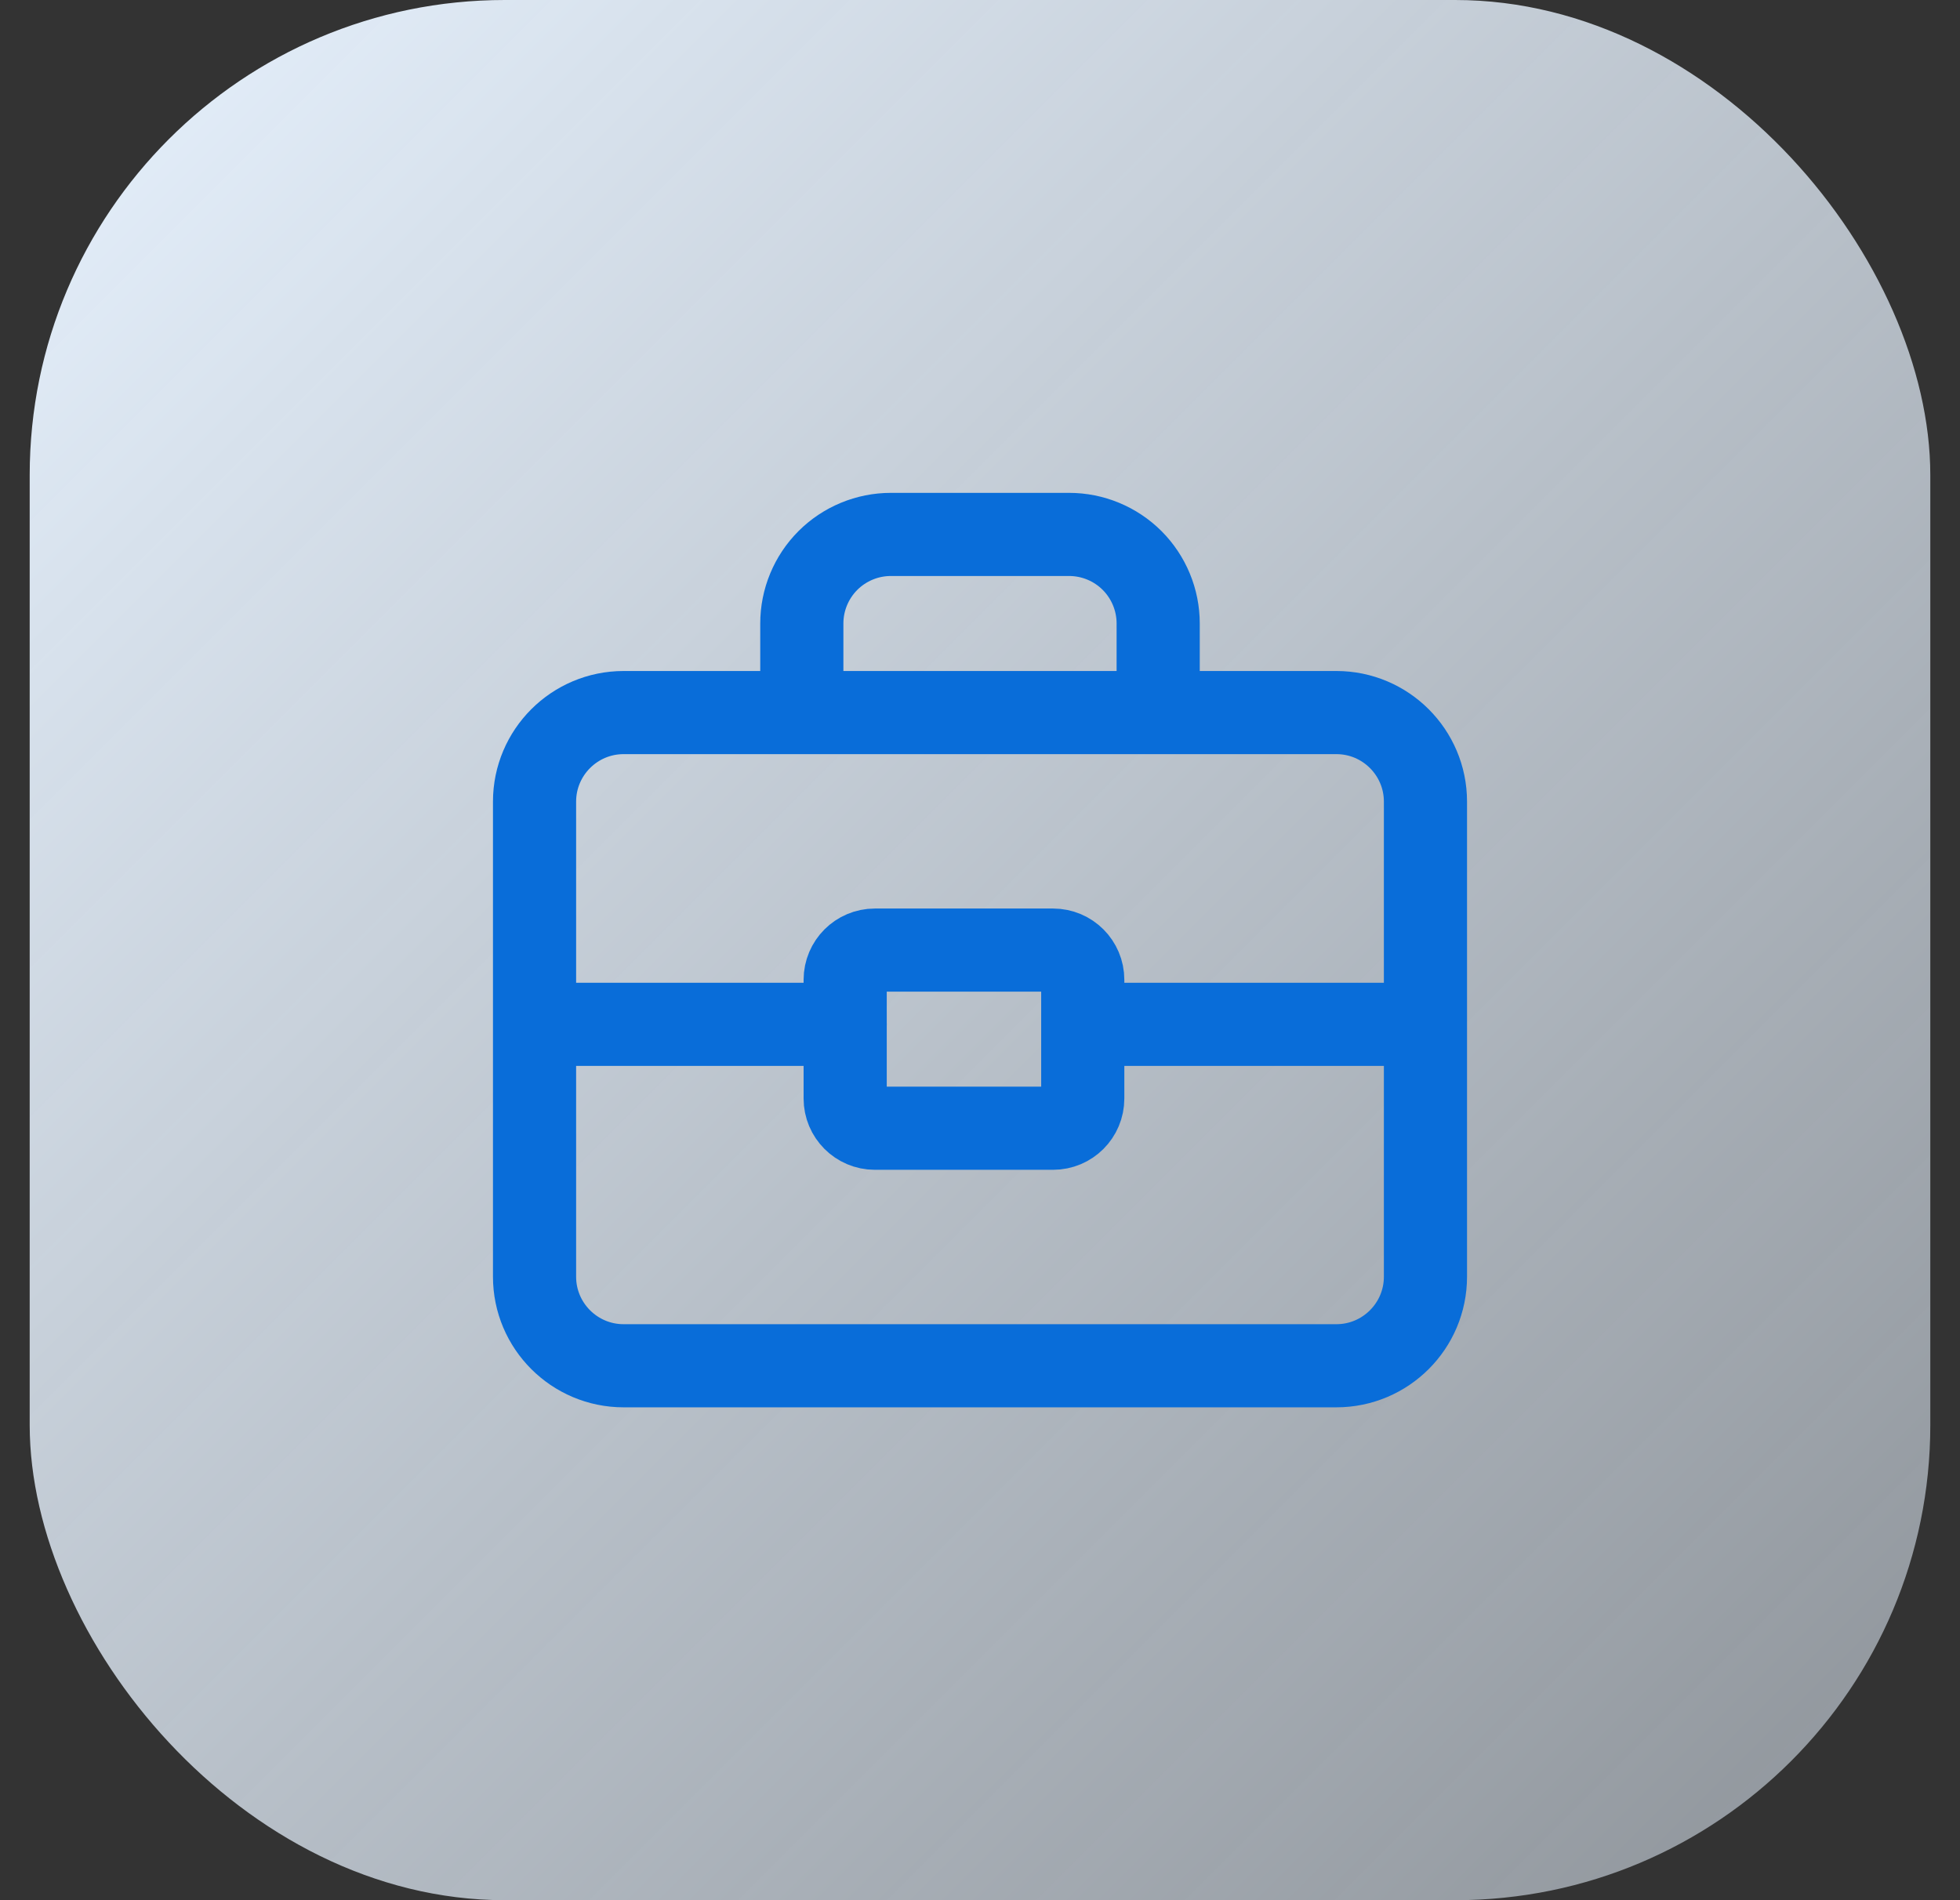 <svg width="33" height="32" viewBox="0 0 33 32" fill="none" xmlns="http://www.w3.org/2000/svg">
<rect x="0" y="0" width="33" height="32" fill="#333333" stroke="none"/>
<rect x="0.5" width="32" height="32" rx="8" fill="url(#paint0_linear_4000_45157)"/>
<path d="M19.5 12V10.5C19.5 10.102 19.342 9.721 19.061 9.439C18.779 9.158 18.398 9 18 9H15C14.602 9 14.221 9.158 13.939 9.439C13.658 9.721 13.5 10.102 13.5 10.5V12M10.5 12H22.5C23.328 12 24 12.672 24 13.5V21.5C24 22.328 23.328 23 22.5 23H10.5C9.672 23 9 22.328 9 21.5V13.5C9 12.672 9.672 12 10.5 12Z" stroke="#096DD9" stroke-width="1.4" stroke-linecap="round" stroke-linejoin="round"/>
<path d="M23.73 17.25H18.73M9.23 17.25H14.23" stroke="#096DD9" stroke-width="1.4" stroke-linecap="round" stroke-linejoin="round"/>
<path d="M17.73 16H14.73C14.454 16 14.23 16.224 14.23 16.5V18.5C14.23 18.776 14.454 19 14.73 19L17.73 19C18.007 19 18.23 18.776 18.23 18.5V16.5C18.23 16.224 18.007 16 17.73 16Z" stroke="#096DD9" stroke-width="1.4" stroke-linecap="round" stroke-linejoin="round"/>
<defs>
<linearGradient id="paint0_linear_4000_45157" x1="0.5" y1="0" x2="32.5" y2="32" gradientUnits="userSpaceOnUse">
<stop stop-color="#E7F2FE"/>
<stop offset="1" stop-color="#E7F2FE" stop-opacity="0.5"/>
</linearGradient>
</defs>
</svg>
